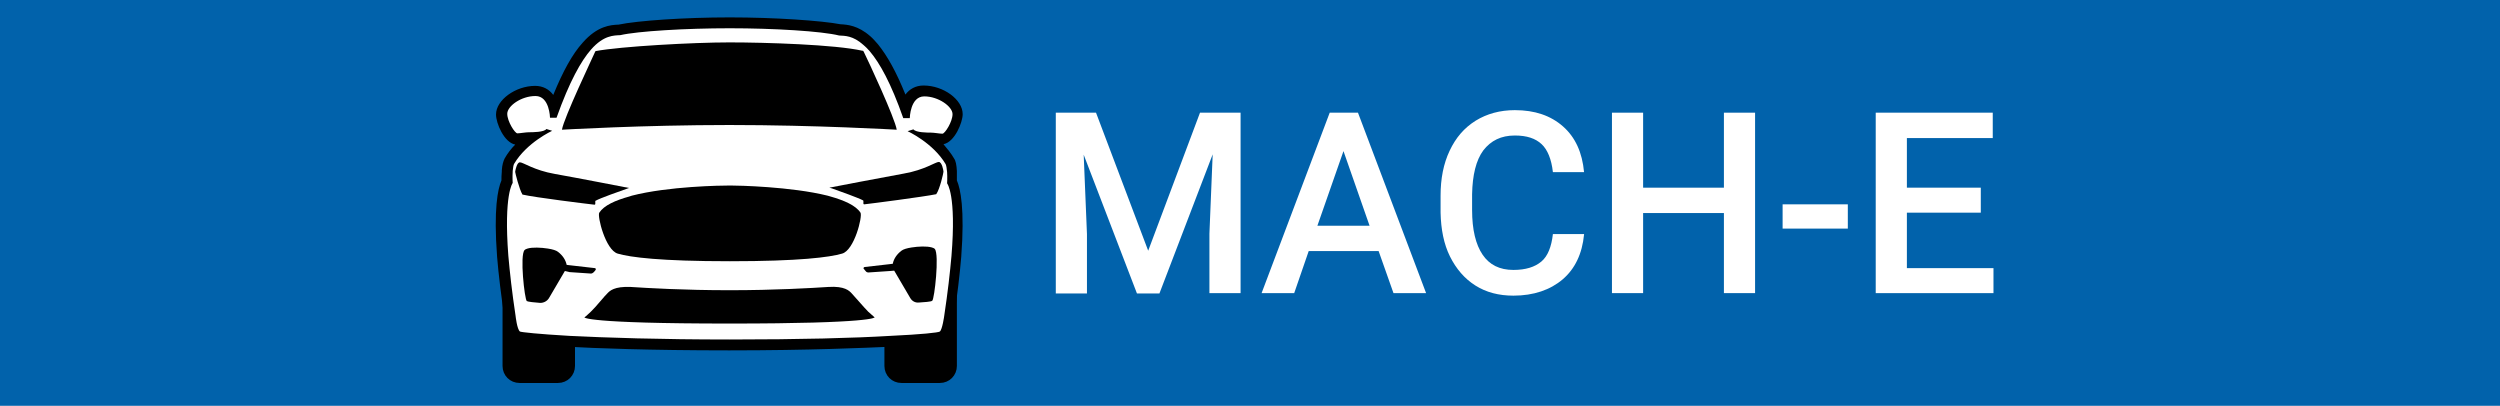 <?xml version="1.0" encoding="utf-8"?>
<!-- Generator: Adobe Illustrator 27.4.1, SVG Export Plug-In . SVG Version: 6.00 Build 0)  -->
<svg version="1.1" id="Layer_1" xmlns="http://www.w3.org/2000/svg" xmlns:xlink="http://www.w3.org/1999/xlink" x="0px" y="0px"
	 viewBox="0 0 690 112" style="enable-background:new 0 0 690 112;" xml:space="preserve">
<style type="text/css">
	.st0{fill:#0162AB;}
	.st1{stroke:#000000;stroke-width:3;stroke-linejoin:round;stroke-miterlimit:10;}
	.st2{fill:#FFFFFF;}
</style>
<rect class="st0" width="690" height="112"/>
<g id="mach-e">
	<path class="st1" d="M157.2,92.8v8.2c0,1.8-1.4,3.2-3.2,3.2h-10.6c-1.8,0-3.2-1.4-3.2-3.2V71.7c0-0.4,0.1-0.7,0.2-1
		c0.4,4.5,1,9.9,2,16.6c0,0,0.5,3.7,1.2,4.3C143.8,91.8,148.6,92.3,157.2,92.8z"/>
	<path class="st1" d="M262.6,71.7V101c0,1.8-1.4,3.2-3.2,3.2h-10.6c-1.8,0-3.2-1.4-3.2-3.2v-8.2c8.6-0.5,13.3-1,13.7-1.2
		c0.8-0.6,1.2-4.3,1.2-4.3c1-6.6,1.6-12.1,2-16.5C262.6,71,262.6,71.3,262.6,71.7z"/>
	<g>
		<path class="st2" d="M201.3,95.3c-22.1,0-37.2-0.7-44.2-1c-13.4-0.7-14.1-1.3-14.5-1.5c-0.3-0.2-1.3-0.9-1.8-5.3
			c-0.9-6.1-1.6-11.7-2-16.6c-1.1-14.1,0.4-19.1,1.2-20.6c0-0.6,0-1.8,0.1-2.8c0,0,0-0.2,0-0.3c0.1-1.6,0.3-2.2,0.5-2.6
			c1.6-2.7,3.8-4.8,5.9-6.4c-0.2,0-0.3,0-0.5,0c-0.4,0-1,0.1-1.6,0.2c-0.6,0.1-1.2,0.2-1.6,0.2c-2.1,0-4.3-4.8-4.3-6.9
			c0-3.1,4.7-6.4,9.3-6.4c3,0,4.5,2.5,5.1,4.8c3-8.1,6-13.7,9.1-17.2c3.7-4.2,6.9-4.4,8.8-4.5l0.2,0c5-1.1,18-2,30.5-2
			c12.4,0,25.5,0.9,30.5,2l0.2,0c1.7,0.1,4.2,0.2,7.2,2.9c0.6,0.6,1.3,1.2,1.9,2c3,3.5,5.8,9,8.7,16.7c0.6-2.3,2.1-4.8,5.1-4.8
			c4.6,0,9.3,3.2,9.3,6.4c0,2.1-2.2,6.9-4.3,6.9c-0.4,0-1-0.1-1.6-0.2c-0.6-0.1-1.2-0.2-1.6-0.2c-0.2,0-0.3,0-0.5,0
			c2,1.6,4.3,3.7,5.8,6.4c0.2,0.4,0.5,1.1,0.6,2.9c0.1,1.1,0.1,2.2,0,2.8c0.8,1.6,2.3,6.5,1.2,20.6c-0.4,4.9-1.1,10.5-2,16.7
			c-0.5,4.3-1.5,5-1.8,5.3c-0.3,0.2-1.1,0.8-14.5,1.5C238.6,94.7,223.5,95.3,201.3,95.3L201.3,95.3z"/>
		<path d="M201.4,7.8c12.1,0,25.4,0.8,30.2,2c1.6,0.1,3.8,0,6.7,2.6c0.6,0.5,1.2,1.1,1.8,1.8c2.7,3.2,5.8,8.7,9.2,18.4h1.8
			c0,0,0.1-6,4-6c3.9,0,7.8,2.8,7.8,4.9c0,2.1-2.1,5.4-2.8,5.4c-0.7,0-2.3-0.3-3.2-0.3c-0.9,0-4.1,0-4.8-0.9l-1.6,0.5
			c0,0,7,3.2,10.5,9.1c0.2,0.4,0.3,1.3,0.4,2.2v0c0.1,1.5,0,3.1,0,3.1s2.6,3.1,1.2,20.1c-0.4,4.5-1,9.9-2,16.5c0,0-0.5,3.7-1.2,4.3
			c-0.4,0.3-5.1,0.8-13.7,1.2c-9.9,0.6-24.9,1-44.2,1h-0.1c-19.2,0-34.2-0.5-44.2-1c-8.6-0.5-13.3-1-13.7-1.2
			c-0.8-0.6-1.2-4.3-1.2-4.3c-1-6.6-1.6-12.1-2-16.6c-1.3-17,1.2-20.1,1.2-20.1s-0.1-1.6,0-3.1c0-0.1,0-0.1,0-0.2
			c0.1-0.9,0.2-1.7,0.4-2c3.5-5.9,10.5-9.1,10.5-9.1l-1.6-0.5c-0.6,0.9-3.9,0.9-4.8,0.9c-0.9,0-2.5,0.3-3.2,0.3
			c-0.7,0-2.8-3.3-2.8-5.4c0-2.1,3.8-4.9,7.8-4.9c3.9,0,4,6,4,6h1.8c3.6-10.1,6.8-15.7,9.5-18.8c3.5-4,6.3-3.9,8.1-4
			C176,8.6,189.3,7.8,201.4,7.8 M201.4,4.8c-12.4,0-25.5,0.9-30.7,2l-0.1,0c-2,0.1-5.7,0.3-9.8,5c-2.8,3.1-5.4,7.8-8.1,14.4
			c-1.1-1.5-2.8-2.5-5-2.5c-5.4,0-10.8,3.9-10.8,7.9c0,2.4,2.2,7.7,5.3,8.3c-1.1,1.1-2.1,2.4-2.9,3.8c-0.4,0.8-0.7,1.8-0.8,3.3
			c0,0.1,0,0.2,0,0.3c-0.1,0.9-0.1,1.9-0.1,2.5c-1,2.3-2.2,7.9-1.2,21.1c0.4,4.9,1.1,10.5,2,16.7c0.6,5,1.8,5.9,2.4,6.3
			c0.7,0.5,1.4,1,15.3,1.8c7,0.4,22.2,1,44.3,1h0.1c22.2,0,37.3-0.7,44.3-1c13.9-0.8,14.6-1.3,15.3-1.8c0.6-0.4,1.8-1.3,2.4-6.3
			c0.9-6.1,1.6-11.8,2-16.7c1-13.2-0.2-18.8-1.2-21.1c0-0.6,0-1.6,0-2.5l0-0.1c-0.1-1.7-0.3-2.8-0.8-3.5c-0.8-1.4-1.9-2.7-2.9-3.9
			c3.1-0.6,5.3-6,5.3-8.3c0-4-5.3-7.9-10.8-7.9c-2.2,0-3.9,1-5,2.5c-2.5-6.2-5-10.7-7.6-13.9c-0.7-0.8-1.4-1.6-2.1-2.2
			c-3.4-3-6.4-3.2-8.1-3.3l-0.1,0C226.8,5.7,213.8,4.8,201.4,4.8L201.4,4.8z"/>
	</g>
	<path d="M238.4,14.3c-0.1-0.2-0.2-0.3-0.2-0.3c-0.1,0-0.2,0-0.2,0h0c-7.5-1.7-26.7-2.3-36.7-2.3c-9.9,0-30,1.1-36.9,2.4
		c0,0,0,0-0.1,0.1c-0.7,1.6-8.7,18.4-9.2,21.6c0,0,22.4-1.3,46.2-1.3c23.8,0,46.2,1.3,46.2,1.3C247,32.6,239.6,16.7,238.4,14.3z"/>
	<path d="M228.4,54c0.2,0.1,0.5,0.1,0.7,0.2c3.9,1.1,7.1,2.5,8.4,4.5c0.6,1-1.7,10.4-5.1,11.3c-3.4,1-11.8,2.1-30.9,2.1h-0.1
		c-19.2,0-27.5-1.1-30.9-2.1c-3.4-1-5.7-10.4-5.1-11.3c1.3-2,4.4-3.4,8.4-4.5c0.2-0.1,0.4-0.1,0.6-0.2c10.1-2.6,24.7-2.8,27.1-2.8
		h0.1C203.7,51.2,218.3,51.5,228.4,54z"/>
	<path d="M142.2,47.5c0,0,0-0.1,0-0.2c0.1-0.6,0.5-2.5,1.3-2.5c0.9,0,3.9,2.2,9.6,3.2c5.7,1,20.6,3.9,20.6,3.9s0,0-0.1,0
		c-0.1,0-0.3,0.1-0.6,0.2c-2,0.7-7.4,2.6-8.6,3.3c-0.1,0-0.1,0.1-0.1,0.2v0.7c0,0.1-0.1,0.2-0.2,0.2c-1.8-0.2-16.5-2-19.9-2.8
		C143.3,52.2,142.2,47.7,142.2,47.5z"/>
	<path d="M155.9,74.8l-4.4,7.5c-0.5,0.8-1.4,1.3-2.4,1.3c-1.4-0.1-3.4-0.3-3.7-0.5c-0.6-0.4-2-12.8-0.6-14.1
		c0.2-0.2,0.5-0.3,0.8-0.4c1.3-0.4,3.7-0.3,5.6,0c1.3,0.2,2.3,0.5,2.8,0.9c1.3,1,2.1,2.2,2.4,3.6l0.8,0.1l7,0.8
		c0.2,0,0.3,0.3,0.2,0.5l-0.5,0.6c-0.2,0.2-0.5,0.4-0.8,0.4l-5.9-0.4L155.9,74.8z"/>
	<path d="M241.4,87.6c0,0-0.3,1.7-40,1.7h-0.1c-39.8,0-40-1.7-40-1.7v0c0.7-0.5,1.2-1.1,1.8-1.6c1.2-1.1,4-4.6,4.6-5.1
		c0.6-0.6,1.8-1.9,6.4-1.7c4.6,0.3,14.7,0.9,27.2,0.9h0.1c12.5,0,22.6-0.6,27.2-0.9c4.6-0.3,5.8,1.1,6.4,1.7c0.6,0.6,3.5,4,4.6,5.1
		C240.2,86.5,240.8,87.1,241.4,87.6L241.4,87.6z"/>
	<path d="M257.3,83c-0.3,0.3-2.3,0.4-3.7,0.5c-1,0.1-1.9-0.4-2.4-1.3l-4.4-7.5l-1.2,0.1l-5.9,0.4c-0.3,0-0.6-0.1-0.8-0.4l-0.5-0.6
		c-0.2-0.2,0-0.4,0.2-0.5l7-0.8l0.8-0.1c0.3-1.4,1.1-2.6,2.4-3.6c0.5-0.4,1.5-0.7,2.8-0.9c1.9-0.3,4.2-0.4,5.6,0
		c0.3,0.1,0.6,0.2,0.8,0.4C259.3,70.2,257.9,82.6,257.3,83z"/>
	<path d="M258.4,53.6c-3.4,0.7-18,2.6-19.9,2.8c-0.1,0-0.2-0.1-0.2-0.2v-0.7c0-0.1,0-0.1-0.1-0.2c-1.3-0.7-6.6-2.6-8.6-3.3
		c-0.4-0.1-0.7-0.2-0.7-0.2c0,0,0,0,0,0s15-2.9,20.6-3.9c5.7-1,8.7-3.2,9.6-3.2c0.9,0,1.3,2.4,1.3,2.7
		C260.4,47.7,259.4,52.2,258.4,53.6z"/>
	<g>
		<path class="st2" d="M302.5,31.1l14.4,38.1l14.3-38.1h11.2v49.8h-8.6V64.5l0.9-21.9l-14.7,38.4h-6.2l-14.7-38.3l0.9,21.9v16.4
			h-8.6V31.1H302.5z"/>
		<path class="st2" d="M380.5,69.3h-19.3l-4,11.6h-9L367,31.1h7.8l18.8,49.8h-9L380.5,69.3z M363.6,62.3h14.4l-7.2-20.6L363.6,62.3z
			"/>
		<path class="st2" d="M437.2,64.7c-0.5,5.3-2.5,9.5-5.9,12.4s-8,4.5-13.6,4.5c-4,0-7.5-0.9-10.5-2.8s-5.3-4.6-7-8
			s-2.5-7.5-2.6-12.1V54c0-4.7,0.8-8.8,2.5-12.4c1.7-3.6,4-6.3,7.2-8.3c3.1-1.9,6.7-2.9,10.8-2.9c5.5,0,9.9,1.5,13.3,4.5
			s5.3,7.2,5.8,12.6h-8.6c-0.4-3.6-1.5-6.2-3.1-7.7c-1.7-1.6-4.1-2.4-7.4-2.4c-3.8,0-6.6,1.4-8.7,4.1c-2,2.7-3,6.8-3.1,12.1V58
			c0,5.4,1,9.5,2.9,12.3c1.9,2.8,4.7,4.2,8.5,4.2c3.4,0,5.9-0.8,7.7-2.3s2.8-4.1,3.2-7.6H437.2z"/>
		<path class="st2" d="M484.4,80.9h-8.6V58.8h-22.3v22.1h-8.6V31.1h8.6v20.7h22.3V31.1h8.6V80.9z"/>
		<path class="st2" d="M510,63.1H492v-6.7H510V63.1z"/>
		<path class="st2" d="M546.7,58.7h-20.4V74h23.9v6.9h-32.5V31.1h32.3v7h-23.7v13.7h20.4V58.7z"/>
	</g>
</g>
</svg>
